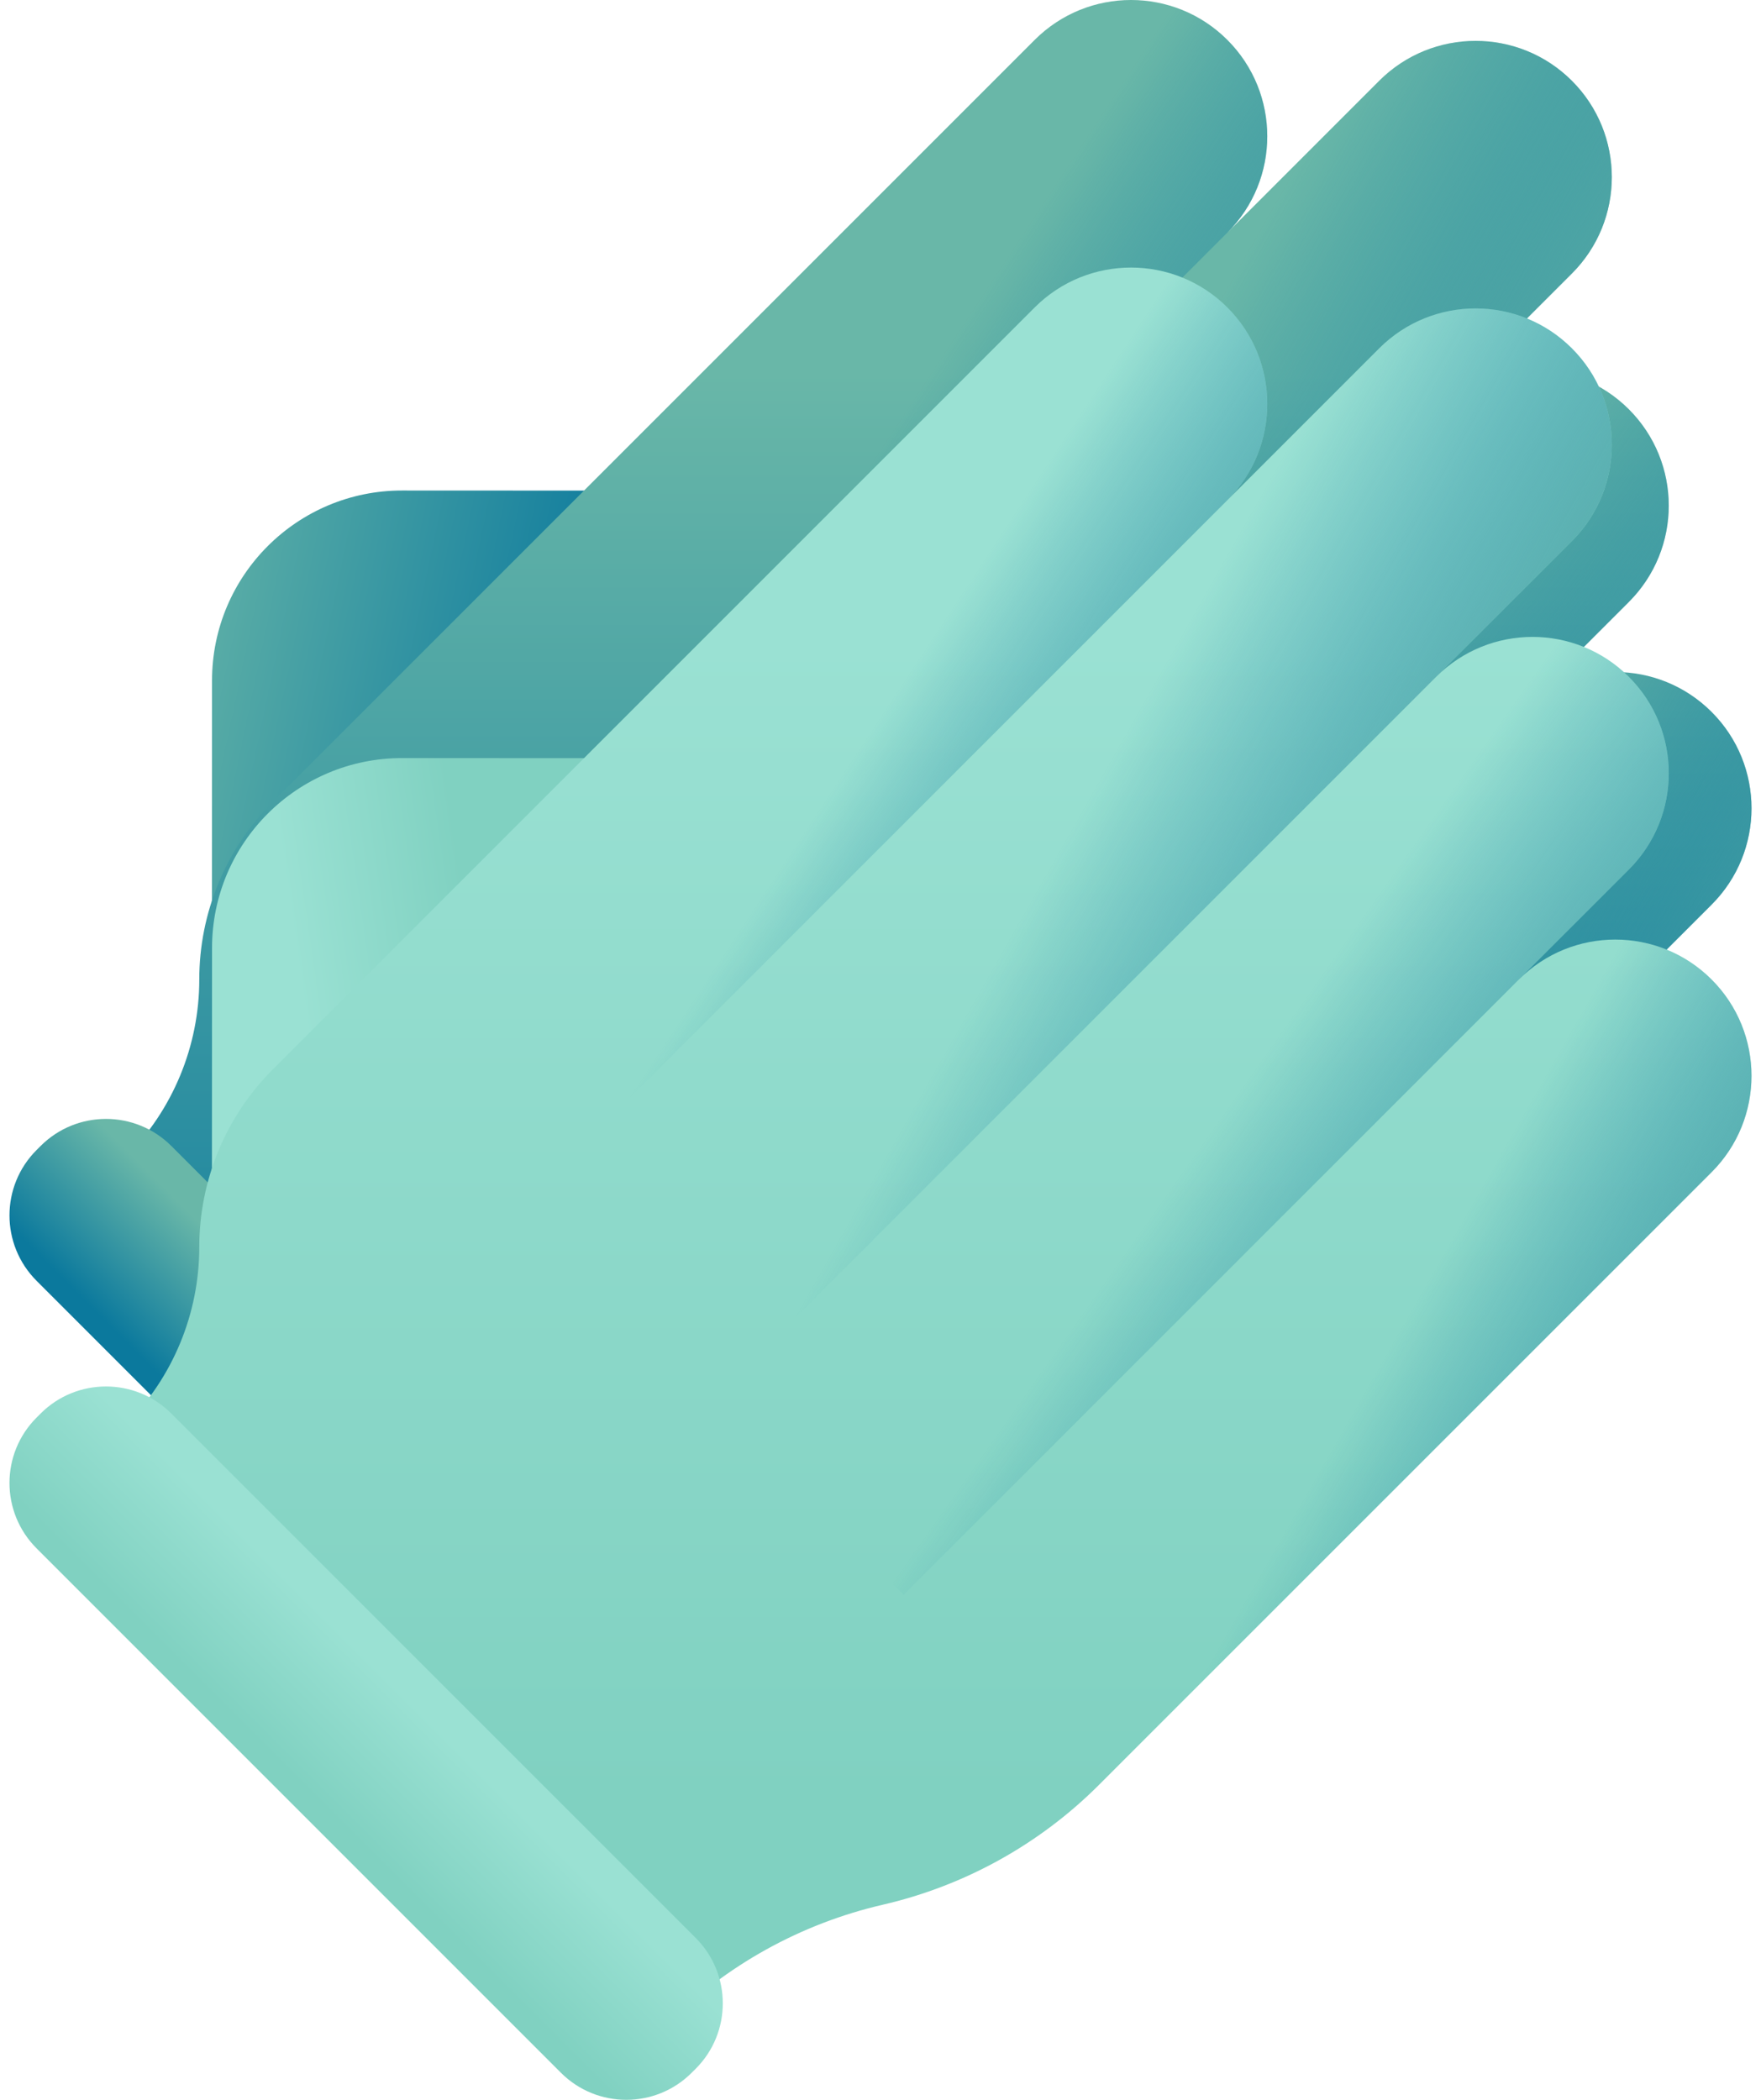 <svg width="104" height="124" viewBox="0 0 104 124" fill="none" xmlns="http://www.w3.org/2000/svg">
<path d="M12.515 55.908L39.476 28.973L23.748 28.966C17.551 28.963 12.525 33.983 12.522 40.18L12.515 55.908Z" fill="url(#paint0_linear)"/>
<path d="M101.083 42.041C97.94 38.898 92.845 38.898 89.702 42.041L96.195 35.548C99.338 32.405 99.338 27.31 96.195 24.168C93.052 21.025 87.957 21.025 84.815 24.168L92.832 16.151C95.974 13.008 95.974 7.913 92.832 4.77C89.689 1.628 84.594 1.628 81.451 4.77L72.485 13.737C75.627 10.595 75.627 5.5 72.485 2.357C69.342 -0.786 64.247 -0.786 61.105 2.357L16.114 47.347C13.332 50.13 11.769 53.903 11.769 57.837C11.769 61.772 10.206 65.545 7.424 68.328L5.119 70.633L38.805 104.318L39.364 103.759C42.874 100.249 47.299 97.795 52.135 96.678C56.971 95.561 61.396 93.107 64.906 89.597L101.083 53.421C104.225 50.278 104.225 45.183 101.083 42.041Z" fill="url(#paint1_linear)"/>
<path d="M41.987 66.996L30.606 55.615L81.451 4.771C84.594 1.628 89.689 1.628 92.832 4.771C95.974 7.913 95.974 13.008 92.832 16.151L41.987 66.996Z" fill="url(#paint2_linear)"/>
<path d="M30.606 55.615L19.226 44.235L61.104 2.357C64.247 -0.786 69.342 -0.786 72.484 2.357C75.627 5.5 75.627 10.595 72.484 13.737L30.606 55.615Z" fill="url(#paint3_linear)"/>
<path d="M53.367 78.376L41.986 66.996L84.814 24.168C87.957 21.025 93.052 21.025 96.195 24.168C99.337 27.31 99.337 32.405 96.195 35.548L53.367 78.376Z" fill="url(#paint4_linear)"/>
<path d="M64.746 89.756L53.366 78.376L89.701 42.041C92.844 38.898 97.939 38.898 101.082 42.041C104.224 45.183 104.224 50.278 101.082 53.421L64.746 89.756Z" fill="url(#paint5_linear)"/>
<path d="M33.126 106.6L2.16 75.634C0.027 73.501 0.027 70.043 2.16 67.911L2.397 67.674C4.53 65.541 7.987 65.541 10.12 67.674L41.087 98.64C43.219 100.773 43.219 104.231 41.087 106.363L40.849 106.6C38.717 108.733 35.259 108.733 33.126 106.6Z" fill="url(#paint6_linear)"/>
<path d="M12.515 71.709L39.476 44.773L23.748 44.766C17.551 44.763 12.525 49.784 12.522 55.98L12.515 71.709Z" fill="url(#paint7_linear)"/>
<path d="M101.083 57.841C97.94 54.698 92.845 54.698 89.702 57.841L96.195 51.348C99.338 48.206 99.338 43.11 96.195 39.968C93.052 36.825 87.957 36.825 84.815 39.968L92.832 31.951C95.974 28.808 95.974 23.713 92.832 20.571C89.689 17.428 84.594 17.428 81.451 20.571L72.485 29.537C75.627 26.395 75.627 21.3 72.485 18.157C69.342 15.014 64.247 15.014 61.104 18.157L16.114 63.148C13.332 65.93 11.769 69.703 11.769 73.638C11.769 77.572 10.206 81.346 7.424 84.128L5.119 86.433L38.805 120.119L39.364 119.559C42.874 116.049 47.299 113.596 52.135 112.478C56.971 111.361 61.396 108.908 64.906 105.398L101.083 69.221C104.225 66.079 104.225 60.983 101.083 57.841Z" fill="url(#paint8_linear)"/>
<path d="M41.987 82.796L30.606 71.416L81.451 20.571C84.594 17.428 89.689 17.428 92.832 20.571C95.974 23.713 95.974 28.809 92.832 31.951L41.987 82.796Z" fill="url(#paint9_linear)"/>
<path d="M30.606 71.416L19.226 60.035L61.104 18.157C64.247 15.015 69.342 15.015 72.484 18.157C75.627 21.3 75.627 26.395 72.484 29.538L30.606 71.416Z" fill="url(#paint10_linear)"/>
<path d="M53.367 94.176L41.986 82.796L84.814 39.968C87.957 36.825 93.052 36.825 96.195 39.968C99.337 43.11 99.337 48.206 96.195 51.348L53.367 94.176Z" fill="url(#paint11_linear)"/>
<path d="M64.746 105.556L53.366 94.176L89.701 57.841C92.844 54.698 97.939 54.698 101.082 57.841C104.224 60.983 104.224 66.079 101.082 69.221L64.746 105.556Z" fill="url(#paint12_linear)"/>
<path d="M33.126 122.4L2.16 91.434C0.027 89.301 0.027 85.844 2.16 83.711L2.397 83.474C4.53 81.341 7.987 81.341 10.12 83.474L41.087 114.44C43.219 116.573 43.219 120.031 41.087 122.163L40.849 122.4C38.717 124.533 35.259 124.533 33.126 122.4Z" fill="url(#paint13_linear)"/>
<defs>
<linearGradient id="paint0_linear" x1="7.336" y1="38.521" x2="34.773" y2="44.285" gradientUnits="userSpaceOnUse">
<stop stop-color="#69B7A8"/>
<stop offset="1" stop-color="#0B799D"/>
</linearGradient>
<linearGradient id="paint1_linear" x1="54.279" y1="22.001" x2="54.279" y2="90.37" gradientUnits="userSpaceOnUse">
<stop stop-color="#69B7A8"/>
<stop offset="1" stop-color="#0B799D"/>
</linearGradient>
<linearGradient id="paint2_linear" x1="63.186" y1="33.312" x2="85.029" y2="45.7" gradientUnits="userSpaceOnUse">
<stop stop-color="#0B799D" stop-opacity="0"/>
<stop offset="0.174" stop-color="#117D9E" stop-opacity="0.174"/>
<stop offset="0.414" stop-color="#2389A0" stop-opacity="0.414"/>
<stop offset="0.693" stop-color="#409CA3" stop-opacity="0.693"/>
<stop offset="0.999" stop-color="#69B7A8" stop-opacity="0.999"/>
<stop offset="1" stop-color="#69B7A8"/>
</linearGradient>
<linearGradient id="paint3_linear" x1="50.775" y1="28.371" x2="68.008" y2="39.741" gradientUnits="userSpaceOnUse">
<stop stop-color="#0B799D" stop-opacity="0"/>
<stop offset="0.174" stop-color="#117D9E" stop-opacity="0.174"/>
<stop offset="0.414" stop-color="#2389A0" stop-opacity="0.414"/>
<stop offset="0.693" stop-color="#409CA3" stop-opacity="0.693"/>
<stop offset="0.999" stop-color="#69B7A8" stop-opacity="0.999"/>
<stop offset="1" stop-color="#69B7A8"/>
</linearGradient>
<linearGradient id="paint4_linear" x1="72.522" y1="49.594" x2="91.431" y2="62.961" gradientUnits="userSpaceOnUse">
<stop stop-color="#0B799D" stop-opacity="0"/>
<stop offset="0.174" stop-color="#117D9E" stop-opacity="0.174"/>
<stop offset="0.414" stop-color="#2389A0" stop-opacity="0.414"/>
<stop offset="0.693" stop-color="#409CA3" stop-opacity="0.693"/>
<stop offset="0.999" stop-color="#69B7A8" stop-opacity="0.999"/>
<stop offset="1" stop-color="#69B7A8"/>
</linearGradient>
<linearGradient id="paint5_linear" x1="81.454" y1="64.889" x2="99.711" y2="75.321" gradientUnits="userSpaceOnUse">
<stop stop-color="#0B799D" stop-opacity="0"/>
<stop offset="0.174" stop-color="#117D9E" stop-opacity="0.174"/>
<stop offset="0.414" stop-color="#2389A0" stop-opacity="0.414"/>
<stop offset="0.693" stop-color="#409CA3" stop-opacity="0.693"/>
<stop offset="0.999" stop-color="#69B7A8" stop-opacity="0.999"/>
<stop offset="1" stop-color="#69B7A8"/>
</linearGradient>
<linearGradient id="paint6_linear" x1="24.163" y1="84.597" x2="18.472" y2="90.288" gradientUnits="userSpaceOnUse">
<stop stop-color="#69B7A8"/>
<stop offset="1" stop-color="#0B799D"/>
</linearGradient>
<linearGradient id="paint7_linear" x1="17.716" y1="58.238" x2="27.999" y2="56.751" gradientUnits="userSpaceOnUse">
<stop stop-color="#9AE1D3"/>
<stop offset="1" stop-color="#80D1C1"/>
</linearGradient>
<linearGradient id="paint8_linear" x1="54.279" y1="37.799" x2="54.279" y2="106.168" gradientUnits="userSpaceOnUse">
<stop stop-color="#9AE1D3"/>
<stop offset="1" stop-color="#80D1C1"/>
</linearGradient>
<linearGradient id="paint9_linear" x1="63.186" y1="49.11" x2="85.028" y2="61.498" gradientUnits="userSpaceOnUse">
<stop stop-color="#0B799D" stop-opacity="0"/>
<stop offset="0.174" stop-color="#117D9E" stop-opacity="0.174"/>
<stop offset="0.414" stop-color="#2389A0" stop-opacity="0.414"/>
<stop offset="0.693" stop-color="#409CA3" stop-opacity="0.693"/>
<stop offset="0.999" stop-color="#69B7A8" stop-opacity="0.999"/>
<stop offset="1" stop-color="#69B7A8"/>
</linearGradient>
<linearGradient id="paint10_linear" x1="50.775" y1="44.169" x2="68.008" y2="55.539" gradientUnits="userSpaceOnUse">
<stop stop-color="#0B799D" stop-opacity="0"/>
<stop offset="0.174" stop-color="#117D9E" stop-opacity="0.174"/>
<stop offset="0.414" stop-color="#2389A0" stop-opacity="0.414"/>
<stop offset="0.693" stop-color="#409CA3" stop-opacity="0.693"/>
<stop offset="0.999" stop-color="#69B7A8" stop-opacity="0.999"/>
<stop offset="1" stop-color="#69B7A8"/>
</linearGradient>
<linearGradient id="paint11_linear" x1="72.522" y1="65.392" x2="91.431" y2="78.759" gradientUnits="userSpaceOnUse">
<stop stop-color="#0B799D" stop-opacity="0"/>
<stop offset="0.174" stop-color="#117D9E" stop-opacity="0.174"/>
<stop offset="0.414" stop-color="#2389A0" stop-opacity="0.414"/>
<stop offset="0.693" stop-color="#409CA3" stop-opacity="0.693"/>
<stop offset="0.999" stop-color="#69B7A8" stop-opacity="0.999"/>
<stop offset="1" stop-color="#69B7A8"/>
</linearGradient>
<linearGradient id="paint12_linear" x1="81.454" y1="80.686" x2="99.71" y2="91.119" gradientUnits="userSpaceOnUse">
<stop stop-color="#0B799D" stop-opacity="0"/>
<stop offset="0.174" stop-color="#117D9E" stop-opacity="0.174"/>
<stop offset="0.414" stop-color="#2389A0" stop-opacity="0.414"/>
<stop offset="0.693" stop-color="#409CA3" stop-opacity="0.693"/>
<stop offset="0.999" stop-color="#69B7A8" stop-opacity="0.999"/>
<stop offset="1" stop-color="#69B7A8"/>
</linearGradient>
<linearGradient id="paint13_linear" x1="24.163" y1="100.398" x2="18.472" y2="106.089" gradientUnits="userSpaceOnUse">
<stop stop-color="#9AE1D3"/>
<stop offset="1" stop-color="#80D1C1"/>
</linearGradient>
</defs>
</svg>
